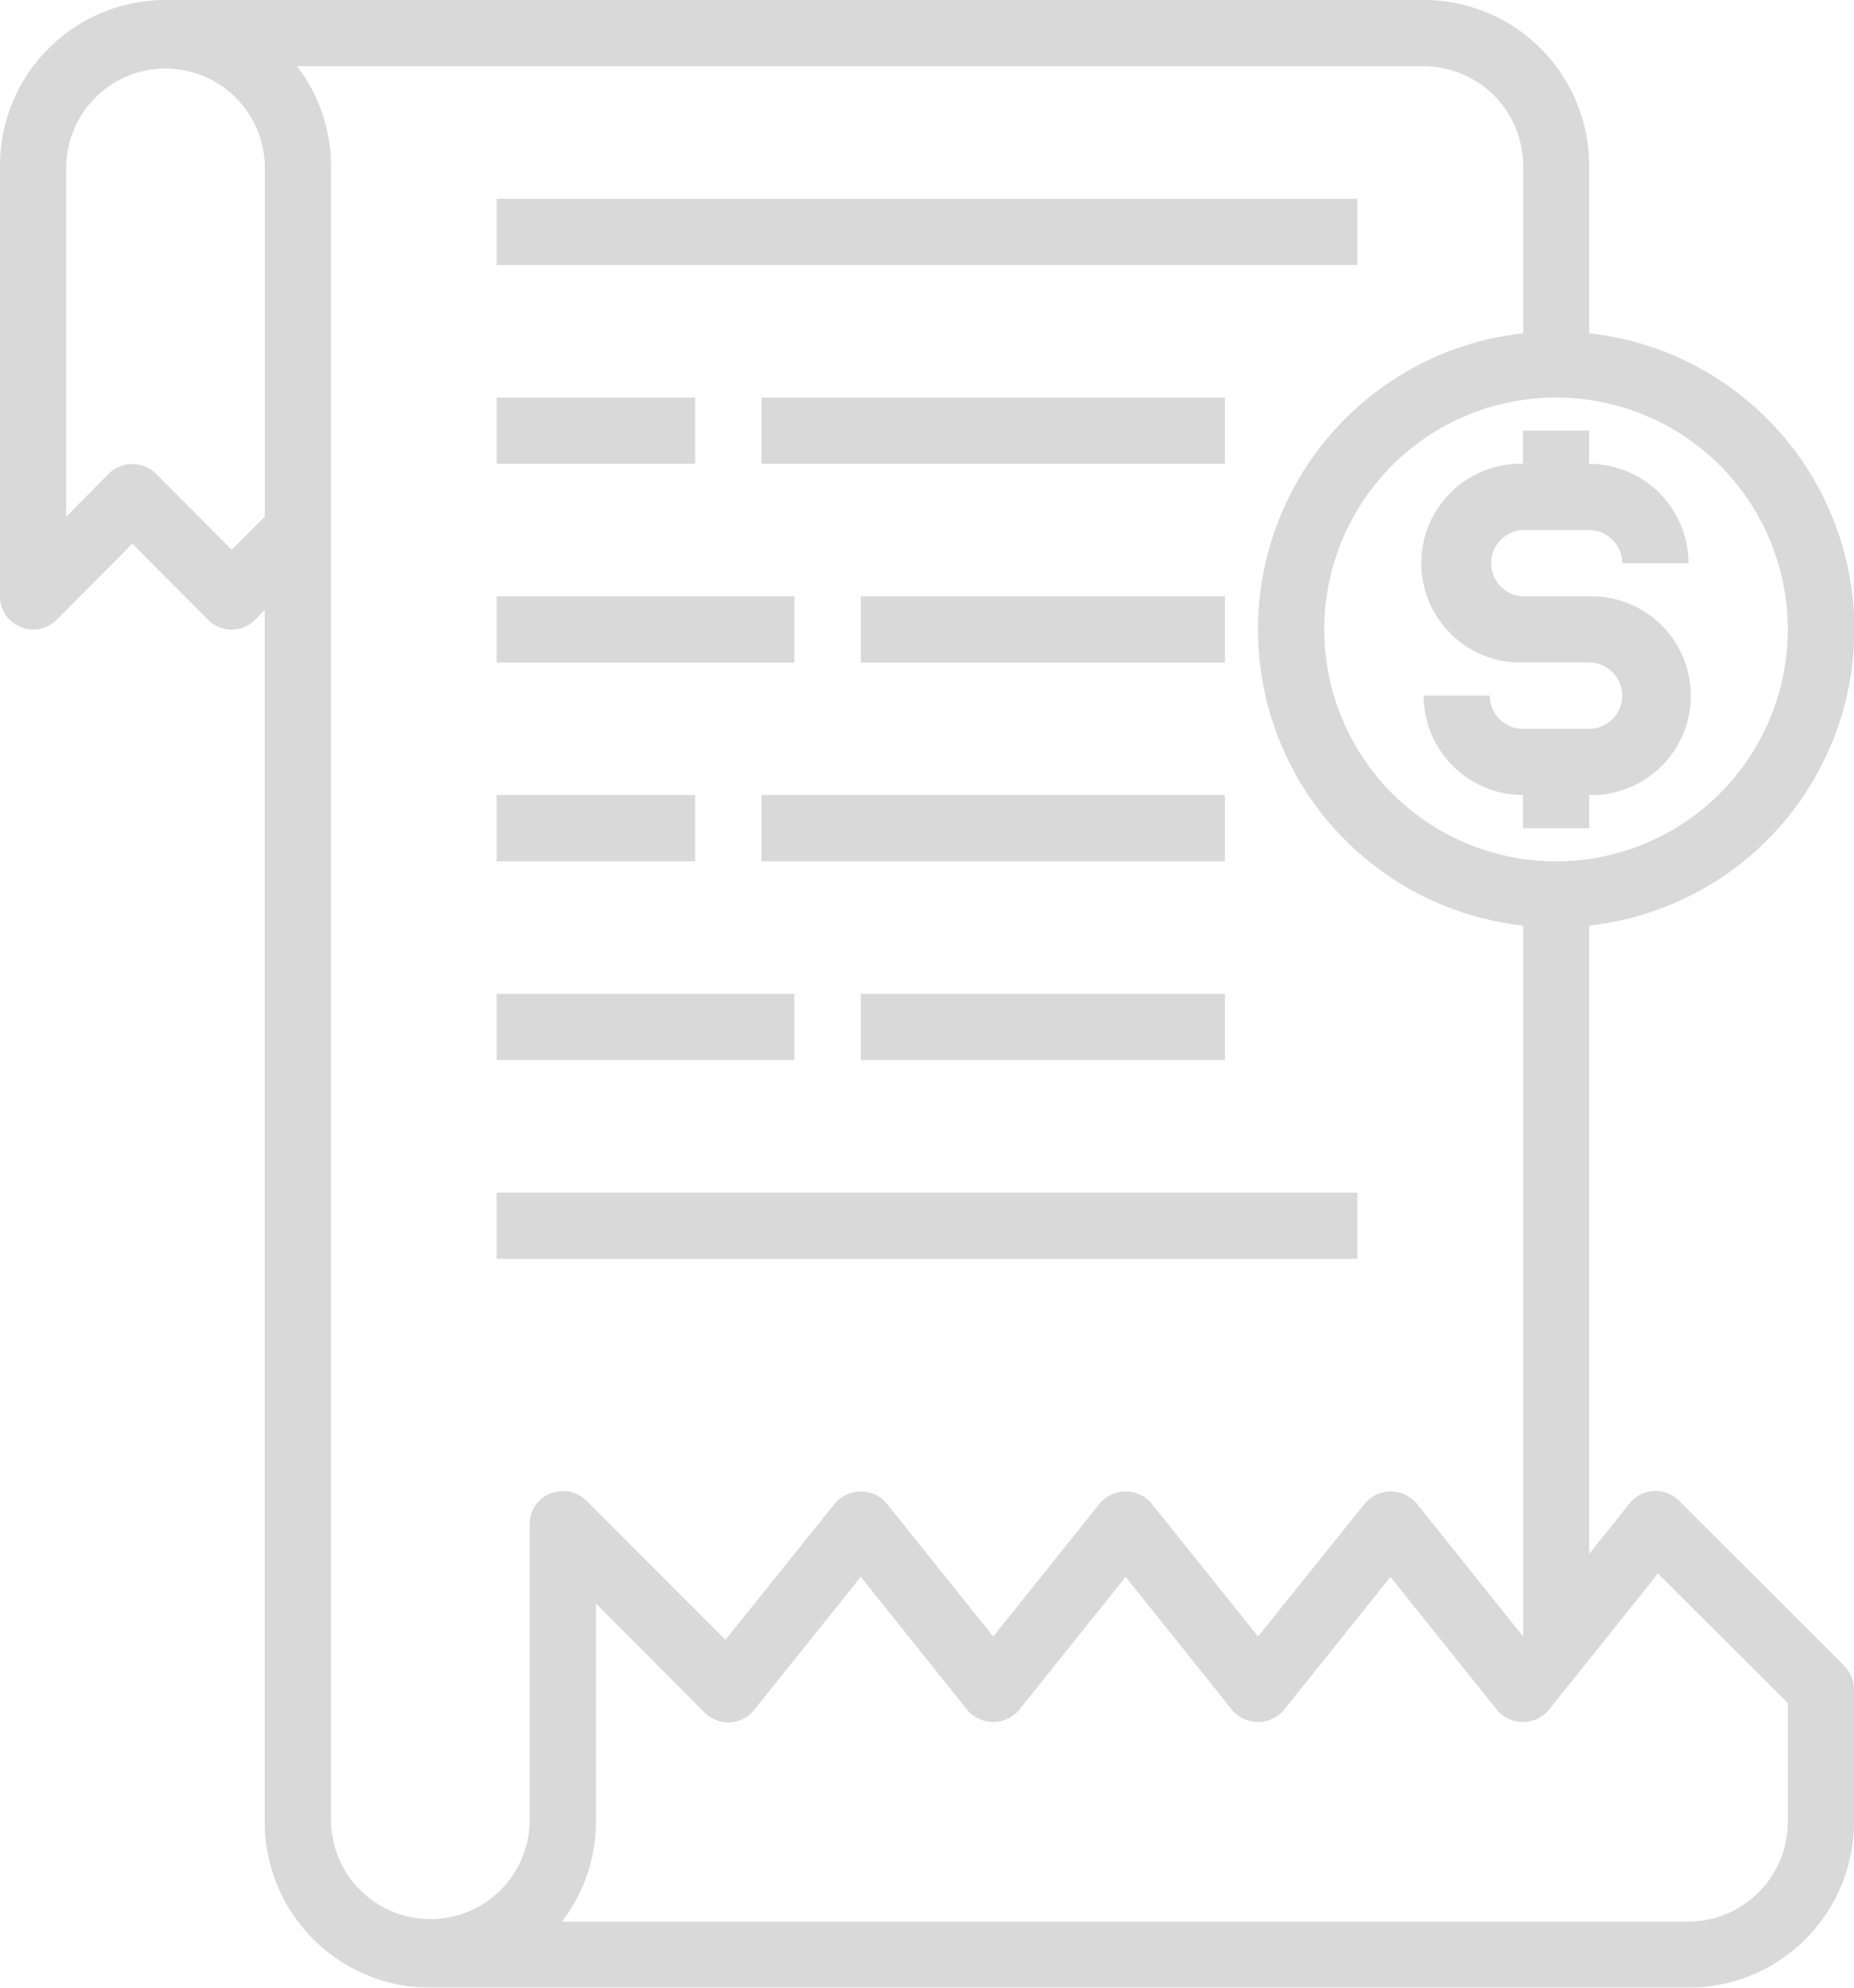 <svg xmlns="http://www.w3.org/2000/svg" width="34.246" height="36.692" viewBox="0 0 34.246 36.692">
  <g id="bill" opacity="0.15">
    <path id="Caminho_1949" data-name="Caminho 1949" d="M50.669,19.892a.612.612,0,0,0-.612-.612H48.835a1.835,1.835,0,1,1,0-3.669V15h1.223v.612a1.84,1.84,0,0,1,1.835,1.835H50.669a.612.612,0,0,0-.612-.612H48.835a.612.612,0,0,0,0,1.223h1.223a1.835,1.835,0,1,1,0,3.669v.612H48.835v-.612A1.84,1.84,0,0,1,47,19.892h1.223a.612.612,0,0,0,.612.612h1.223A.612.612,0,0,0,50.669,19.892Z" transform="translate(-20.704 -7.05)"/>
    <path id="Caminho_1950" data-name="Caminho 1950" d="M35.011,29.7a.63.63,0,0,0-.471-.177.608.608,0,0,0-.44.232l-.746.93V19.086a5.5,5.5,0,0,0,0-10.934V5.058A3.058,3.058,0,0,0,30.3,2H7.058A3.058,3.058,0,0,0,4,5.058v7.95a.6.6,0,0,0,.379.563.512.512,0,0,0,.232.049.616.616,0,0,0,.434-.177l1.4-1.407,1.4,1.407a.616.616,0,0,0,.868,0l.177-.183V35.634a3.058,3.058,0,0,0,3.058,3.058H35.188a3.058,3.058,0,0,0,3.058-3.058V33.188a.632.632,0,0,0-.177-.434ZM32.742,9.338a4.281,4.281,0,1,1-4.281,4.281,4.281,4.281,0,0,1,4.281-4.281Zm-23.85,2.2-.612.612-1.4-1.407a.62.62,0,0,0-.868,0l-.789.795V5.058a1.835,1.835,0,0,1,3.669,0Zm5.271,18.034a.6.6,0,0,0-.379.563v5.5a1.835,1.835,0,0,1-3.669,0V5.058a3.011,3.011,0,0,0-.63-1.835H30.3a1.84,1.84,0,0,1,1.835,1.835V8.152a5.5,5.5,0,0,0,0,10.934V32.21l-1.969-2.458a.627.627,0,0,0-.954,0L27.238,32.21l-1.969-2.458a.627.627,0,0,0-.954,0L22.346,32.21l-1.969-2.458a.627.627,0,0,0-.954,0L17.4,32.271,14.83,29.7a.612.612,0,0,0-.667-.128Zm22.859,6.066a1.84,1.84,0,0,1-1.835,1.835H14.378a3.011,3.011,0,0,0,.63-1.835V31.6l2.012,2.018a.63.63,0,0,0,.471.177.608.608,0,0,0,.44-.232L19.9,31.109l1.969,2.458a.627.627,0,0,0,.954,0l1.969-2.458,1.969,2.458a.627.627,0,0,0,.954,0l1.969-2.458,1.969,2.458a.627.627,0,0,0,.954,0l2.018-2.52,2.4,2.391Z" transform="translate(-4 -2)"/>
    <path id="Caminho_1951" data-name="Caminho 1951" d="M19,14h3.669v1.223H19Z" transform="translate(-9.827 -6.662)"/>
    <path id="Caminho_1952" data-name="Caminho 1952" d="M19,8H34.9V9.223H19Z" transform="translate(-9.827 -4.331)"/>
    <path id="Caminho_1953" data-name="Caminho 1953" d="M27,14h8.561v1.223H27Z" transform="translate(-12.935 -6.662)"/>
    <path id="Caminho_1954" data-name="Caminho 1954" d="M19,20h5.5v1.223H19Z" transform="translate(-9.827 -8.992)"/>
    <path id="Caminho_1955" data-name="Caminho 1955" d="M30,20h6.727v1.223H30Z" transform="translate(-14.1 -8.992)"/>
    <path id="Caminho_1956" data-name="Caminho 1956" d="M19,26h3.669v1.223H19Z" transform="translate(-9.827 -11.323)"/>
    <path id="Caminho_1957" data-name="Caminho 1957" d="M27,26h8.561v1.223H27Z" transform="translate(-12.935 -11.323)"/>
    <path id="Caminho_1958" data-name="Caminho 1958" d="M19,32h5.5v1.223H19Z" transform="translate(-9.827 -13.654)"/>
    <path id="Caminho_1959" data-name="Caminho 1959" d="M30,32h6.727v1.223H30Z" transform="translate(-14.1 -13.654)"/>
    <path id="Caminho_1960" data-name="Caminho 1960" d="M19,38H34.9v1.223H19Z" transform="translate(-9.827 -15.985)"/>
  </g>
</svg>
